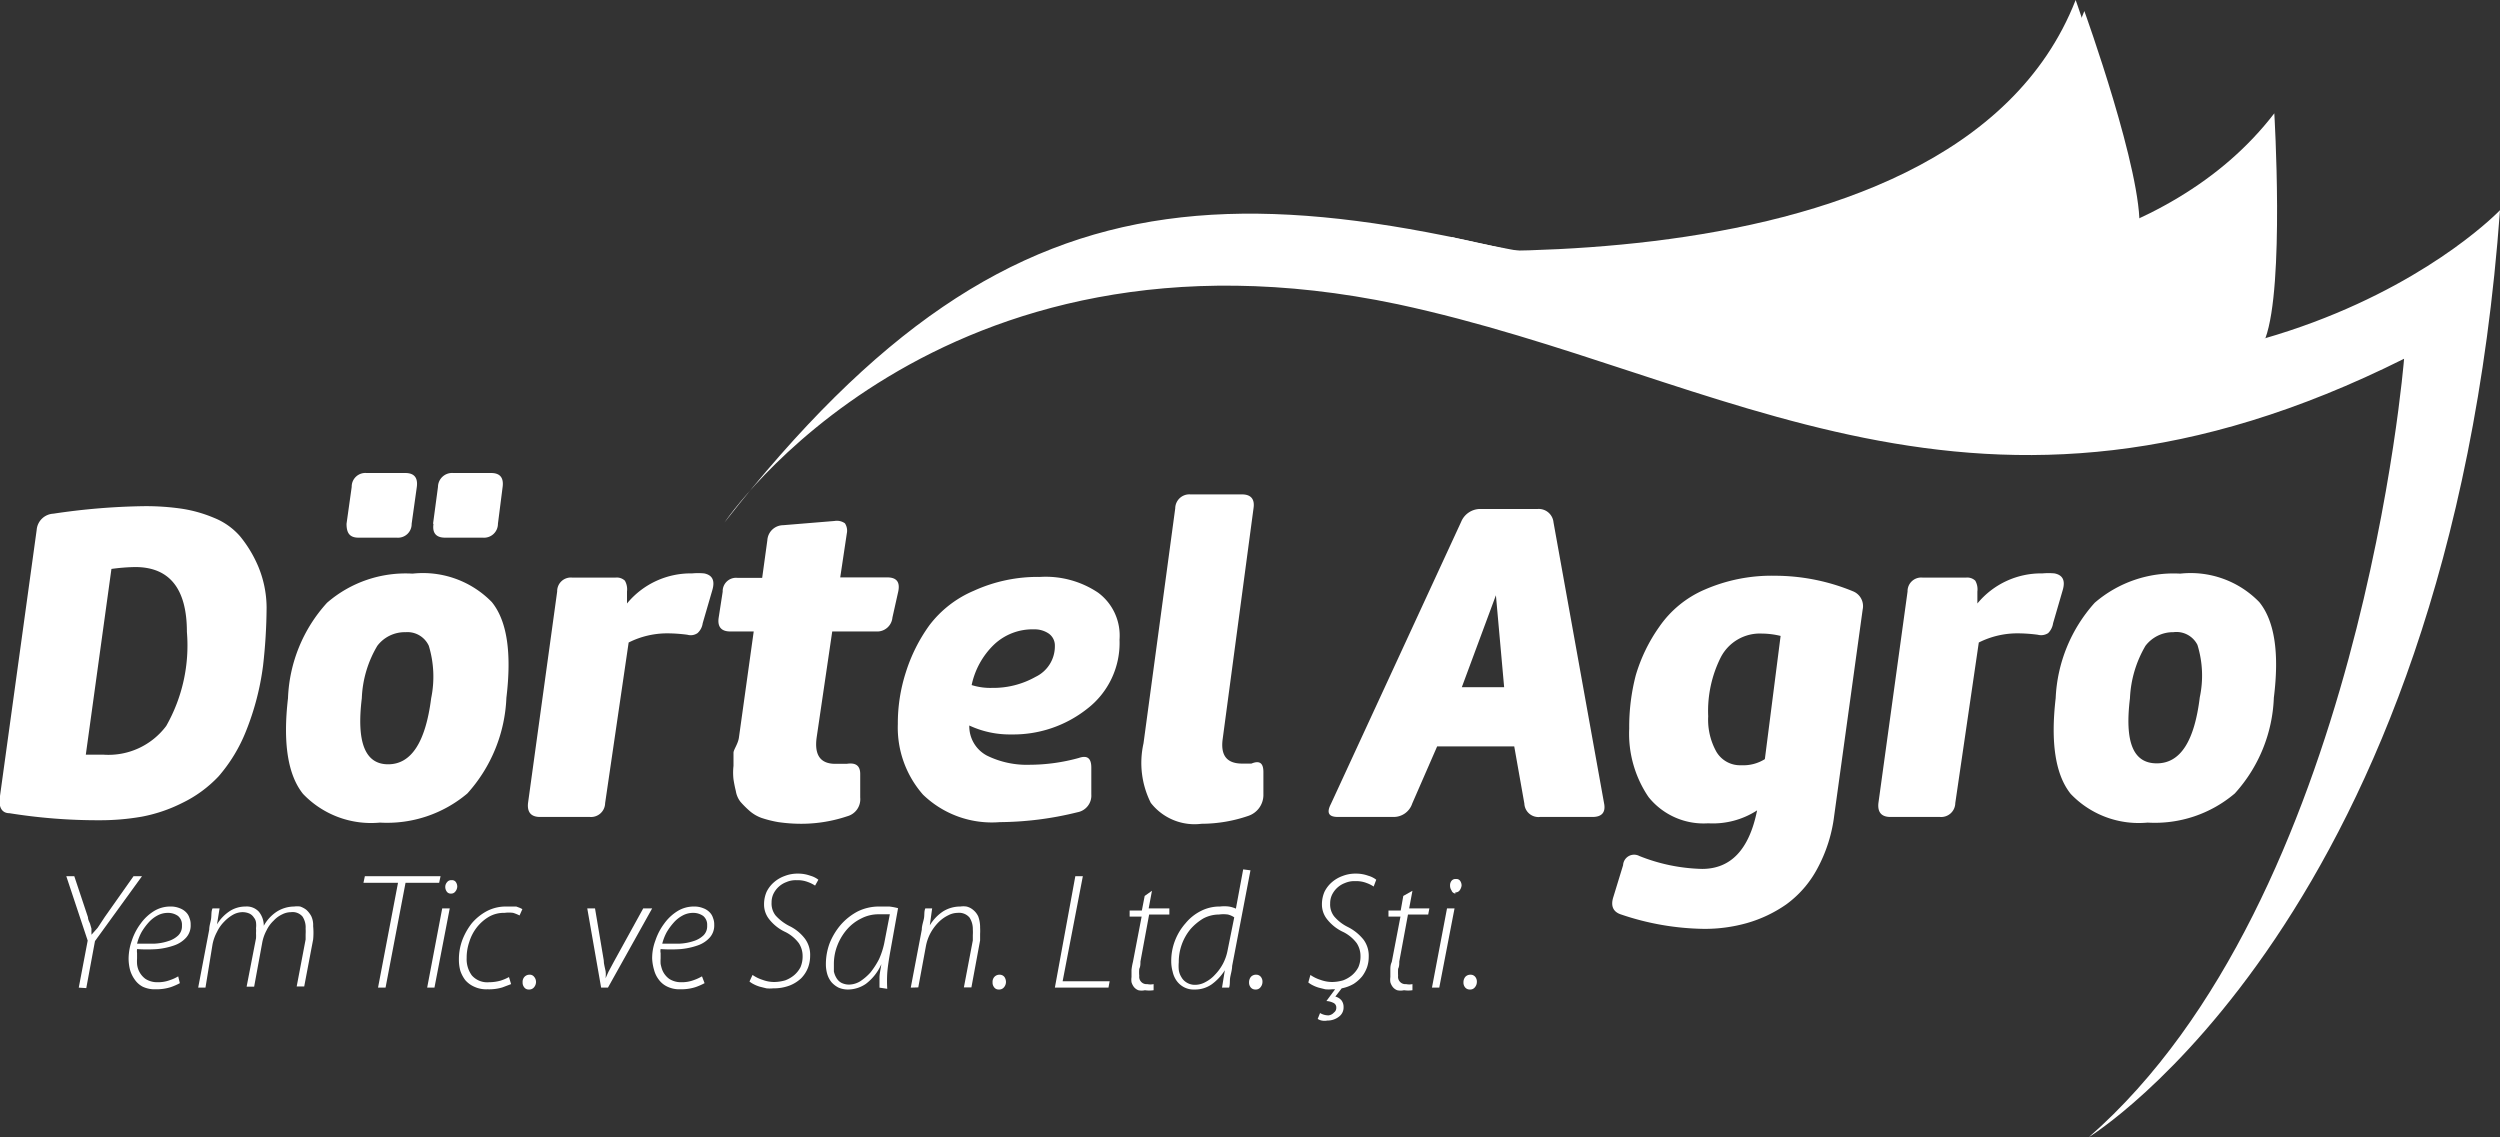 <svg id="Layer_1" data-name="Layer 1" xmlns="http://www.w3.org/2000/svg" viewBox="0 0 106.34 48.37"><rect x="0" y="0" width="106.34" height="48.37" fill="#333333" stroke="none"/><defs><style>.cls-1{fill:#fff;}</style></defs><title>white-logo2</title><path class="cls-1" d="M88.55.53S91,7.42,90.88,9.78c0,0-3.11,6.2-29.09,2.41l-5.22-1.31S83.27,14.08,88.55.53Z" transform="translate(-0.26 -0.53)"/><path class="cls-1" d="M88.92,1s2.5,6.93,2.34,9.3c0,0-3.12,6.24-29.23,2.42L56.79,11.4S83.61,14.62,88.92,1Z" transform="translate(-0.26 -0.53)"/><path class="cls-1" d="M11.45,28.84a11.32,11.32,0,0,1-.73,2.8,6.71,6.71,0,0,1-1.16,1.91A5.28,5.28,0,0,1,8,34.69a6.47,6.47,0,0,1-1.72.58,10.28,10.28,0,0,1-1.81.15,23.71,23.71,0,0,1-3.81-.3c-.33,0-.46-.27-.41-.66L1.82,23.07a.75.75,0,0,1,.71-.69,28.37,28.37,0,0,1,3.88-.32A10.6,10.6,0,0,1,8,22.17a5.75,5.75,0,0,1,1.37.39,2.89,2.89,0,0,1,1.1.78,5.24,5.24,0,0,1,.76,1.25,4.59,4.59,0,0,1,.37,1.79A22.82,22.82,0,0,1,11.45,28.84ZM5,24.73l-1.09,7.9.74,0a3.07,3.07,0,0,0,2.68-1.22,6.93,6.93,0,0,0,.88-4c0-1.84-.74-2.76-2.2-2.76A8.33,8.33,0,0,0,5,24.73Z" transform="translate(-0.26 -0.53)"/><path class="cls-1" d="M16.42,35.52a4,4,0,0,1-3.27-1.22c-.65-.81-.86-2.17-.64-4.07a6.38,6.38,0,0,1,1.66-4.06,5.1,5.1,0,0,1,3.64-1.24,4.09,4.09,0,0,1,3.37,1.21c.65.8.85,2.16.62,4.07a6.46,6.46,0,0,1-1.66,4.07A5.29,5.29,0,0,1,16.42,35.52ZM15,22.81l.22-1.57a.58.58,0,0,1,.63-.59H17.5c.38,0,.54.2.49.59l-.22,1.57a.58.58,0,0,1-.63.59H15.51C15.13,23.4,15,23.2,15,22.81Zm2.5,4.61a1.47,1.47,0,0,0-1.19.58,4.7,4.7,0,0,0-.66,2.23c-.23,1.88.14,2.81,1.12,2.81s1.59-.93,1.83-2.81a4.54,4.54,0,0,0-.1-2.23A1,1,0,0,0,17.52,27.42Zm1.18-4.61.21-1.57a.6.6,0,0,1,.65-.59h1.61c.38,0,.54.2.49.59l-.2,1.57a.59.59,0,0,1-.64.59H19.19C18.81,23.4,18.64,23.2,18.7,22.81Z" transform="translate(-0.26 -0.53)"/><path class="cls-1" d="M27,27.86l-1,6.83a.6.6,0,0,1-.65.59H23.23c-.38,0-.55-.2-.51-.59l1.24-9a.58.58,0,0,1,.65-.59h1.82a.5.5,0,0,1,.41.13.74.74,0,0,1,.09.46l0,.51a3.51,3.51,0,0,1,2.77-1.28,2.78,2.78,0,0,1,.51,0c.35.07.47.3.35.71l-.41,1.41a.69.69,0,0,1-.22.42.51.51,0,0,1-.43.07,6.62,6.62,0,0,0-.84-.06A3.64,3.64,0,0,0,27,27.86Z" transform="translate(-0.26 -0.53)"/><path class="cls-1" d="M31.69,31.91l.63-4.52h-1c-.38,0-.55-.2-.49-.59L31,25.7a.57.57,0,0,1,.63-.59h1.05l.22-1.6a.68.68,0,0,1,.67-.64l2.19-.18a.59.59,0,0,1,.44.1.57.57,0,0,1,.08.43L36,25.09h2c.39,0,.55.19.47.59l-.25,1.12a.65.65,0,0,1-.69.59H35.66L35,31.88c-.11.76.15,1.14.79,1.14l.49,0c.38-.06.57.08.57.43l0,1a.75.75,0,0,1-.55.8,6.15,6.15,0,0,1-1.93.32,6.71,6.71,0,0,1-1-.07,4.71,4.71,0,0,1-.72-.18,1.6,1.6,0,0,1-.52-.31,4.27,4.27,0,0,1-.37-.37,1,1,0,0,1-.2-.46c-.05-.2-.08-.37-.1-.5a2.52,2.52,0,0,1,0-.57c0-.25,0-.43,0-.56S31.65,32.18,31.69,31.91Z" transform="translate(-0.26 -0.53)"/><path class="cls-1" d="M44.5,25.07a4,4,0,0,1,2.47.67,2.27,2.27,0,0,1,.91,2,3.53,3.53,0,0,1-1.39,2.95,5.06,5.06,0,0,1-3.21,1.08,4.06,4.06,0,0,1-1.79-.38,1.41,1.41,0,0,0,.75,1.28,3.84,3.84,0,0,0,1.83.39,7.9,7.9,0,0,0,2.08-.29c.35-.12.53,0,.53.41l0,1.14a.72.72,0,0,1-.59.76,14,14,0,0,1-3.3.42,4.21,4.21,0,0,1-3.27-1.17,4.32,4.32,0,0,1-1.07-3,7.07,7.07,0,0,1,.34-2.2,7,7,0,0,1,1-2,4.64,4.64,0,0,1,1.89-1.47A6.54,6.54,0,0,1,44.5,25.07ZM45.13,28a.62.62,0,0,0-.26-.52,1.07,1.07,0,0,0-.63-.18,2.38,2.38,0,0,0-1.71.66,3.35,3.35,0,0,0-.94,1.71,2.64,2.64,0,0,0,.87.12,3.66,3.66,0,0,0,1.85-.47A1.44,1.44,0,0,0,45.13,28Z" transform="translate(-0.26 -0.53)"/><path class="cls-1" d="M54,33.37l0,1a.94.94,0,0,1-.63.86,6.15,6.15,0,0,1-2,.34,2.36,2.36,0,0,1-2.16-.89,3.79,3.79,0,0,1-.31-2.53l1.35-10a.6.6,0,0,1,.65-.59h2.19c.38,0,.55.2.49.59l-1.31,9.8c-.1.71.17,1.06.83,1.06l.39,0C53.85,32.86,54,33,54,33.37Z" transform="translate(-0.26 -0.53)"/><path class="cls-1" d="M68,35.28H65.77a.6.6,0,0,1-.67-.57l-.43-2.43H61.39l-1.06,2.43a.83.83,0,0,1-.81.57H57.17c-.4,0-.49-.18-.3-.55l5.54-12a.88.88,0,0,1,.84-.55h2.42a.63.63,0,0,1,.67.57l2.16,12C68.55,35.09,68.39,35.28,68,35.28Zm-3.76-5.52-.35-3.91-1.45,3.91Z" transform="translate(-0.26 -0.53)"/><path class="cls-1" d="M79.49,26.46l-1.21,8.76a6.33,6.33,0,0,1-.72,2.26A4.49,4.49,0,0,1,76.24,39a5.62,5.62,0,0,1-1.66.79,6.58,6.58,0,0,1-1.86.25,11.37,11.37,0,0,1-3.5-.61c-.35-.11-.46-.37-.33-.76l.41-1.34a.47.47,0,0,1,.69-.39,7.62,7.62,0,0,0,2.67.55q1.84,0,2.34-2.49a3.46,3.46,0,0,1-2.08.55,3,3,0,0,1-2.54-1.12,4.8,4.8,0,0,1-.82-2.91,8.77,8.77,0,0,1,.28-2.27,7,7,0,0,1,1-2.06,4.5,4.5,0,0,1,1.93-1.58,7.12,7.12,0,0,1,3-.59,8.72,8.72,0,0,1,3.33.67A.68.68,0,0,1,79.49,26.46ZM72.92,31a2.79,2.79,0,0,0,.35,1.51,1.17,1.17,0,0,0,1.06.57,1.72,1.72,0,0,0,1-.26L76,27.58a3.42,3.42,0,0,0-.79-.1,1.87,1.87,0,0,0-1.75,1A5.08,5.08,0,0,0,72.92,31Z" transform="translate(-0.26 -0.53)"/><path class="cls-1" d="M84.43,27.86l-1,6.83a.6.6,0,0,1-.65.59H80.67c-.38,0-.55-.2-.51-.59l1.24-9a.58.58,0,0,1,.65-.59h1.83a.49.49,0,0,1,.4.13.74.74,0,0,1,.09.46l0,.51a3.51,3.51,0,0,1,2.77-1.28,2.78,2.78,0,0,1,.51,0c.35.07.47.3.35.71l-.41,1.41a.74.74,0,0,1-.21.42.55.55,0,0,1-.44.07,6.62,6.62,0,0,0-.84-.06A3.64,3.64,0,0,0,84.43,27.86Z" transform="translate(-0.26 -0.53)"/><path class="cls-1" d="M91.61,35.52a4,4,0,0,1-3.27-1.22c-.65-.81-.86-2.17-.64-4.07a6.49,6.49,0,0,1,1.66-4.06A5.13,5.13,0,0,1,93,24.93a4.07,4.07,0,0,1,3.36,1.21c.65.8.86,2.16.62,4.07a6.41,6.41,0,0,1-1.66,4.07A5.25,5.25,0,0,1,91.61,35.52Zm1.1-8.1a1.48,1.48,0,0,0-1.19.58,4.81,4.81,0,0,0-.66,2.23C90.63,32.11,91,33,92,33s1.6-.93,1.83-2.81a4.42,4.42,0,0,0-.1-2.23A1,1,0,0,0,92.71,27.42Z" transform="translate(-0.26 -0.53)"/><path class="cls-1" d="M97,5.35s.44,7.33-.38,9.57c0,0-9.68,7.41-33.72-3.13L62,10.61S88,17.06,97,5.35Z" transform="translate(-0.26 -0.53)"/><path class="cls-1" d="M31.08,22.75s9-13.41,28.63-9.28c14,3,24.66,11.39,42.81,2.32,0,0-1.83,23-13.41,33.11,0,0,15.3-9.35,17.49-39.43,0,0-10.61,11.17-31.7,4.64S43.87,6.41,31.08,22.75Z" transform="translate(-0.26 -0.53)"/><path class="cls-1" d="M3.61,42.54l.38-2L3.08,37.8h.34L4,39.54c0,.11.06.2.09.28l.06.21,0,.14,0,.12h0L4.41,40l.31-.47L5.94,37.8H6.3l-2,2.76-.37,2Z" transform="translate(-0.26 -0.53)"/><path class="cls-1" d="M7.91,42.35a2.6,2.6,0,0,1-.39.17,2,2,0,0,1-.64.09,1.18,1.18,0,0,1-.55-.11A.94.94,0,0,1,6,42.21a1.32,1.32,0,0,1-.21-.43,2,2,0,0,1-.06-.48,2.37,2.37,0,0,1,.14-.77,2.52,2.52,0,0,1,.37-.71,2,2,0,0,1,.56-.53,1.32,1.32,0,0,1,.7-.2,1,1,0,0,1,.4.07.73.73,0,0,1,.27.17.58.58,0,0,1,.15.25.69.69,0,0,1,.05.28.77.77,0,0,1-.19.55,1.22,1.22,0,0,1-.5.33,3,3,0,0,1-.73.16,6.13,6.13,0,0,1-.86,0,.65.65,0,0,0,0,.17v.23a1.81,1.81,0,0,0,0,.23.88.88,0,0,0,.36.64.92.92,0,0,0,.5.14,1.45,1.45,0,0,0,.54-.09,1.68,1.68,0,0,0,.35-.16ZM8,39.88a.48.48,0,0,0-.17-.39.73.73,0,0,0-.43-.13.93.93,0,0,0-.44.11,1.36,1.36,0,0,0-.38.3,2.55,2.55,0,0,0-.3.41,2.08,2.08,0,0,0-.19.49q.38,0,.72,0a2.14,2.14,0,0,0,.61-.11,1.06,1.06,0,0,0,.42-.24.54.54,0,0,0,.16-.4Z" transform="translate(-0.26 -0.53)"/><path class="cls-1" d="M8.69,42.54l.47-2.47c0-.16.06-.32.08-.47s0-.3.06-.43h.3l-.11.68h0a1.77,1.77,0,0,1,.55-.57,1.23,1.23,0,0,1,.66-.19.7.7,0,0,1,.57.22.94.94,0,0,1,.21.6,1.69,1.69,0,0,1,.55-.6,1.4,1.4,0,0,1,.74-.22.92.92,0,0,1,.26,0,.94.94,0,0,1,.26.14,1,1,0,0,1,.21.27.88.88,0,0,1,.08.42,3,3,0,0,1,0,.57l-.38,2h-.32l.38-2c0-.06,0-.14,0-.22a1.94,1.94,0,0,0,0-.24.84.84,0,0,0-.13-.51.55.55,0,0,0-.49-.19.84.84,0,0,0-.37.09,1.17,1.17,0,0,0-.37.27,1.4,1.4,0,0,0-.3.41,1.78,1.78,0,0,0-.19.55l-.34,1.85h-.32l.4-2.06a1.92,1.92,0,0,0,0-.22,1.48,1.48,0,0,0,0-.21,1,1,0,0,0,0-.24.4.4,0,0,0-.09-.21.46.46,0,0,0-.19-.17.73.73,0,0,0-.32-.06.85.85,0,0,0-.38.11,1.62,1.62,0,0,0-.37.29,1.58,1.58,0,0,0-.31.44,1.86,1.86,0,0,0-.19.53L9,42.54Z" transform="translate(-0.26 -0.53)"/><path class="cls-1" d="M17.19,38.08H15.72l.06-.28H19l-.06.28H17.51l-.85,4.46h-.32Z" transform="translate(-0.26 -0.53)"/><path class="cls-1" d="M18.43,42.54l.64-3.37h.32l-.65,3.37Zm1-4a.2.2,0,0,1-.17-.09.34.34,0,0,1-.06-.2.3.3,0,0,1,.08-.2.21.21,0,0,1,.19-.08.19.19,0,0,1,.18.08.34.34,0,0,1,.06.2.36.36,0,0,1-.08.2.22.22,0,0,1-.19.09Z" transform="translate(-0.26 -0.53)"/><path class="cls-1" d="M22,42.39l-.37.14a1.93,1.93,0,0,1-.63.08,1.21,1.21,0,0,1-.57-.11,1.08,1.08,0,0,1-.38-.28,1.39,1.39,0,0,1-.21-.4,1.76,1.76,0,0,1-.06-.46,2.37,2.37,0,0,1,.14-.83,2.75,2.75,0,0,1,.41-.73,2.21,2.21,0,0,1,.63-.51,1.73,1.73,0,0,1,.81-.2l.24,0,.21,0,.16.06.1.05-.12.27a1.86,1.86,0,0,0-.27-.11,1.35,1.35,0,0,0-.37,0,1.26,1.26,0,0,0-.67.17,1.84,1.84,0,0,0-.51.45,1.92,1.92,0,0,0-.32.62,2.06,2.06,0,0,0-.11.68,1.16,1.16,0,0,0,.22.74.87.87,0,0,0,.73.29,1.83,1.83,0,0,0,.5-.07,2,2,0,0,0,.35-.15Z" transform="translate(-0.26 -0.53)"/><path class="cls-1" d="M22.75,42.62a.23.23,0,0,1-.19-.09.32.32,0,0,1-.07-.22.31.31,0,0,1,.08-.23.29.29,0,0,1,.21-.09.23.23,0,0,1,.2.09.33.33,0,0,1,.08.22.35.35,0,0,1-.08.22.26.26,0,0,1-.22.1Z" transform="translate(-0.26 -0.53)"/><path class="cls-1" d="M25.57,39.17l.37,2.2c0,.18.06.34.08.47s0,.23,0,.3h0l.12-.27.23-.43,1.25-2.27H28l-1.88,3.37h-.29l-.59-3.37Z" transform="translate(-0.26 -0.53)"/><path class="cls-1" d="M30.23,42.35a2.6,2.6,0,0,1-.39.17,2,2,0,0,1-.64.09,1.18,1.18,0,0,1-.55-.11.94.94,0,0,1-.36-.29,1.15,1.15,0,0,1-.21-.43A2,2,0,0,1,28,41.3a2.13,2.13,0,0,1,.14-.77,2.52,2.52,0,0,1,.37-.71,2,2,0,0,1,.56-.53,1.32,1.32,0,0,1,.7-.2,1,1,0,0,1,.4.07.73.73,0,0,1,.27.17.58.58,0,0,1,.15.25.69.69,0,0,1,.05.28.77.77,0,0,1-.19.55,1.22,1.22,0,0,1-.5.33,3,3,0,0,1-.73.16,6.13,6.13,0,0,1-.86,0,.4.4,0,0,0,0,.17v.23a1.79,1.79,0,0,0,0,.23,1.93,1.93,0,0,0,.05.2.87.87,0,0,0,.32.44.92.92,0,0,0,.5.14,1.45,1.45,0,0,0,.54-.09,2,2,0,0,0,.35-.16Zm.11-2.47a.48.48,0,0,0-.17-.39.73.73,0,0,0-.43-.13.93.93,0,0,0-.44.11,1.36,1.36,0,0,0-.38.3,2.55,2.55,0,0,0-.3.41,2.08,2.08,0,0,0-.19.49q.38,0,.72,0a2.21,2.21,0,0,0,.61-.11,1.06,1.06,0,0,0,.42-.24.54.54,0,0,0,.16-.4Z" transform="translate(-0.26 -0.53)"/><path class="cls-1" d="M32.27,42a1.56,1.56,0,0,0,.43.21,1.4,1.4,0,0,0,.51.09,1.76,1.76,0,0,0,.45-.07,1.3,1.3,0,0,0,.38-.22,1.13,1.13,0,0,0,.27-.34,1.16,1.16,0,0,0,.09-.47,1,1,0,0,0-.16-.55,1.61,1.61,0,0,0-.56-.47,1.87,1.87,0,0,1-.71-.56,1,1,0,0,1-.21-.63,1.32,1.32,0,0,1,.11-.53,1.3,1.3,0,0,1,.32-.41,1.43,1.43,0,0,1,.45-.26,1.49,1.49,0,0,1,.55-.1,1.53,1.53,0,0,1,.54.09,1,1,0,0,1,.34.17l-.14.25a1.38,1.38,0,0,0-.3-.15,1.21,1.21,0,0,0-.48-.08,1,1,0,0,0-.44.08,1,1,0,0,0-.56.52.84.84,0,0,0-.07.35.82.82,0,0,0,.17.55,2,2,0,0,0,.59.45,1.84,1.84,0,0,1,.66.54,1.15,1.15,0,0,1,.22.73,1.43,1.43,0,0,1-.09.5,1.34,1.34,0,0,1-.29.45,1.52,1.52,0,0,1-.49.31,1.9,1.9,0,0,1-.7.12,1.46,1.46,0,0,1-.29,0l-.28-.07a1.45,1.45,0,0,1-.25-.1,1,1,0,0,1-.19-.12Z" transform="translate(-0.26 -0.53)"/><path class="cls-1" d="M37.67,42.54c0-.1,0-.25,0-.42s.05-.37.08-.58h0a2.12,2.12,0,0,1-.66.84,1.36,1.36,0,0,1-.76.24,1,1,0,0,1-.4-.08,1,1,0,0,1-.3-.23,1,1,0,0,1-.18-.34,1.49,1.49,0,0,1-.06-.43,2.54,2.54,0,0,1,.16-.89,2.8,2.8,0,0,1,.47-.78,2.52,2.52,0,0,1,.72-.57,2.05,2.05,0,0,1,.93-.21l.42,0a2.73,2.73,0,0,1,.37.07L38.13,41c-.06.34-.11.65-.13.92a5.53,5.53,0,0,0,0,.67Zm.44-3.12-.18,0-.31,0a1.58,1.58,0,0,0-.73.18,1.92,1.92,0,0,0-.6.46,2.33,2.33,0,0,0-.41.68,2.16,2.16,0,0,0-.15.81c0,.1,0,.2,0,.3a.86.86,0,0,0,.11.28.55.55,0,0,0,.2.2.72.72,0,0,0,.35.08.94.94,0,0,0,.46-.14,2.22,2.22,0,0,0,.44-.38,3.37,3.37,0,0,0,.36-.56,3.28,3.28,0,0,0,.22-.67Z" transform="translate(-0.26 -0.53)"/><path class="cls-1" d="M39,42.54l.47-2.47c0-.16.06-.32.09-.47s0-.3.06-.43h.29l-.1.72h0a1.87,1.87,0,0,1,.56-.59,1.38,1.38,0,0,1,.74-.21.87.87,0,0,1,.26,0,.67.67,0,0,1,.28.14.78.78,0,0,1,.22.28,1.34,1.34,0,0,1,.08.48,2.35,2.35,0,0,1,0,.26c0,.09,0,.18,0,.28l-.37,2h-.32l.38-2,0-.23a1.94,1.94,0,0,0,0-.24.89.89,0,0,0-.14-.5.58.58,0,0,0-.51-.2.87.87,0,0,0-.39.1,1.52,1.52,0,0,0-.4.28,2.07,2.07,0,0,0-.35.46,1.94,1.94,0,0,0-.21.6l-.32,1.73Z" transform="translate(-0.26 -0.53)"/><path class="cls-1" d="M42.74,42.62a.23.23,0,0,1-.19-.09.32.32,0,0,1-.07-.22.31.31,0,0,1,.08-.23.29.29,0,0,1,.21-.09.26.26,0,0,1,.21.09.38.38,0,0,1,.07.22.35.35,0,0,1-.08.22.26.26,0,0,1-.22.1Z" transform="translate(-0.26 -0.53)"/><path class="cls-1" d="M46,37.8h.32l-.86,4.47h2l-.05.27H45.13Z" transform="translate(-0.26 -0.53)"/><path class="cls-1" d="M49.26,38.42l-.14.75H50l0,.26h-.86l-.37,2c0,.11,0,.21-.05.31a1.42,1.42,0,0,0,0,.3.31.31,0,0,0,.34.35.64.64,0,0,0,.27,0l0,.26a1.27,1.27,0,0,1-.37,0,.61.61,0,0,1-.28,0,.45.45,0,0,1-.19-.14.63.63,0,0,1-.1-.2.78.78,0,0,1,0-.22c0-.1,0-.2,0-.3a2.21,2.21,0,0,1,.06-.34l.37-1.93h-.51l0-.26h.52l.12-.62Z" transform="translate(-0.26 -0.53)"/><path class="cls-1" d="M53.45,37.55l-.78,4.07c0,.15-.05.31-.08.47s0,.31-.05.45h-.3l.12-.74h0a2.16,2.16,0,0,1-.56.6,1.23,1.23,0,0,1-.73.22.88.88,0,0,1-.45-.1.91.91,0,0,1-.31-.27,1.05,1.05,0,0,1-.17-.39,1.61,1.61,0,0,1-.06-.44,2.37,2.37,0,0,1,.16-.88,2.41,2.41,0,0,1,.45-.74,2,2,0,0,1,.65-.52,1.73,1.73,0,0,1,.81-.19,1.58,1.58,0,0,1,.38,0,1.2,1.2,0,0,1,.3.09l.31-1.67Zm-.69,2a.85.85,0,0,0-.27-.12,1.4,1.4,0,0,0-.38,0,1.42,1.42,0,0,0-.67.17,2.31,2.31,0,0,0-.54.45,2.19,2.19,0,0,0-.5,1.41,1.82,1.82,0,0,0,0,.32.76.76,0,0,0,.11.31.61.61,0,0,0,.22.23.67.67,0,0,0,.39.1.9.9,0,0,0,.42-.12,1.4,1.4,0,0,0,.4-.31,2,2,0,0,0,.53-1Z" transform="translate(-0.26 -0.53)"/><path class="cls-1" d="M53.66,42.62a.25.25,0,0,1-.2-.09.32.32,0,0,1-.07-.22.36.36,0,0,1,.08-.23.29.29,0,0,1,.22-.09.25.25,0,0,1,.2.09.32.32,0,0,1,.07.22.35.35,0,0,1-.08.22.25.25,0,0,1-.22.1Z" transform="translate(-0.26 -0.53)"/><path class="cls-1" d="M58.69,38.24a1.38,1.38,0,0,0-.3-.15,1.21,1.21,0,0,0-.48-.08,1,1,0,0,0-.44.08,1,1,0,0,0-.56.52.84.84,0,0,0-.07.35.82.82,0,0,0,.17.55,1.82,1.82,0,0,0,.58.45,2,2,0,0,1,.67.54,1.15,1.15,0,0,1,.22.73,1.35,1.35,0,0,1-.07.44,1.47,1.47,0,0,1-.21.39,1.59,1.59,0,0,1-.36.32,1.63,1.63,0,0,1-.51.19l-.27.35a.5.5,0,0,1,.26.16.46.46,0,0,1,.09.29.48.48,0,0,1-.19.4.78.78,0,0,1-.5.17.61.61,0,0,1-.24,0,.46.46,0,0,1-.17-.07l.1-.25a.69.69,0,0,0,.36.1A.36.36,0,0,0,57,43.6a.24.24,0,0,0,.1-.21A.21.21,0,0,0,57,43.2a.75.75,0,0,0-.32-.09l.37-.5h-.13a1.46,1.46,0,0,1-.29,0l-.28-.07a1.45,1.45,0,0,1-.25-.1,1,1,0,0,1-.19-.12L56,42a1.56,1.56,0,0,0,.43.21,1.44,1.44,0,0,0,.51.09,1.76,1.76,0,0,0,.45-.07,1.3,1.3,0,0,0,.38-.22,1.13,1.13,0,0,0,.27-.34,1.16,1.16,0,0,0,.09-.47,1,1,0,0,0-.16-.55,1.61,1.61,0,0,0-.56-.47,1.87,1.87,0,0,1-.71-.56,1,1,0,0,1-.21-.63,1.32,1.32,0,0,1,.11-.53,1.3,1.3,0,0,1,.32-.41,1.43,1.43,0,0,1,.45-.26,1.49,1.49,0,0,1,.55-.1,1.53,1.53,0,0,1,.54.09,1,1,0,0,1,.34.17Z" transform="translate(-0.26 -0.53)"/><path class="cls-1" d="M60.34,38.42l-.14.75h.86l-.05.26h-.86l-.37,2c0,.11,0,.21-.05.31a2.66,2.66,0,0,0,0,.3.31.31,0,0,0,.34.35.64.64,0,0,0,.27,0l0,.26a1.25,1.25,0,0,1-.36,0,.63.63,0,0,1-.29,0,.45.45,0,0,1-.19-.14.63.63,0,0,1-.1-.2.78.78,0,0,1,0-.22c0-.1,0-.2,0-.3s0-.22.06-.34l.37-1.93h-.51l0-.26h.52l.11-.62Z" transform="translate(-0.26 -0.53)"/><path class="cls-1" d="M61.17,42.54l.64-3.37h.32l-.65,3.37Zm1-4A.2.2,0,0,1,62,38.4a.34.34,0,0,1-.06-.2A.3.3,0,0,1,62,38a.21.21,0,0,1,.19-.08.19.19,0,0,1,.18.08.34.34,0,0,1,.06.2.44.44,0,0,1-.08.2.22.22,0,0,1-.19.09Z" transform="translate(-0.26 -0.53)"/><path class="cls-1" d="M62.78,42.62a.25.25,0,0,1-.2-.09.32.32,0,0,1-.07-.22.36.36,0,0,1,.08-.23.29.29,0,0,1,.22-.09.25.25,0,0,1,.2.09.32.32,0,0,1,.07.22.35.35,0,0,1-.08.22.25.25,0,0,1-.22.1Z" transform="translate(-0.26 -0.53)"/></svg>